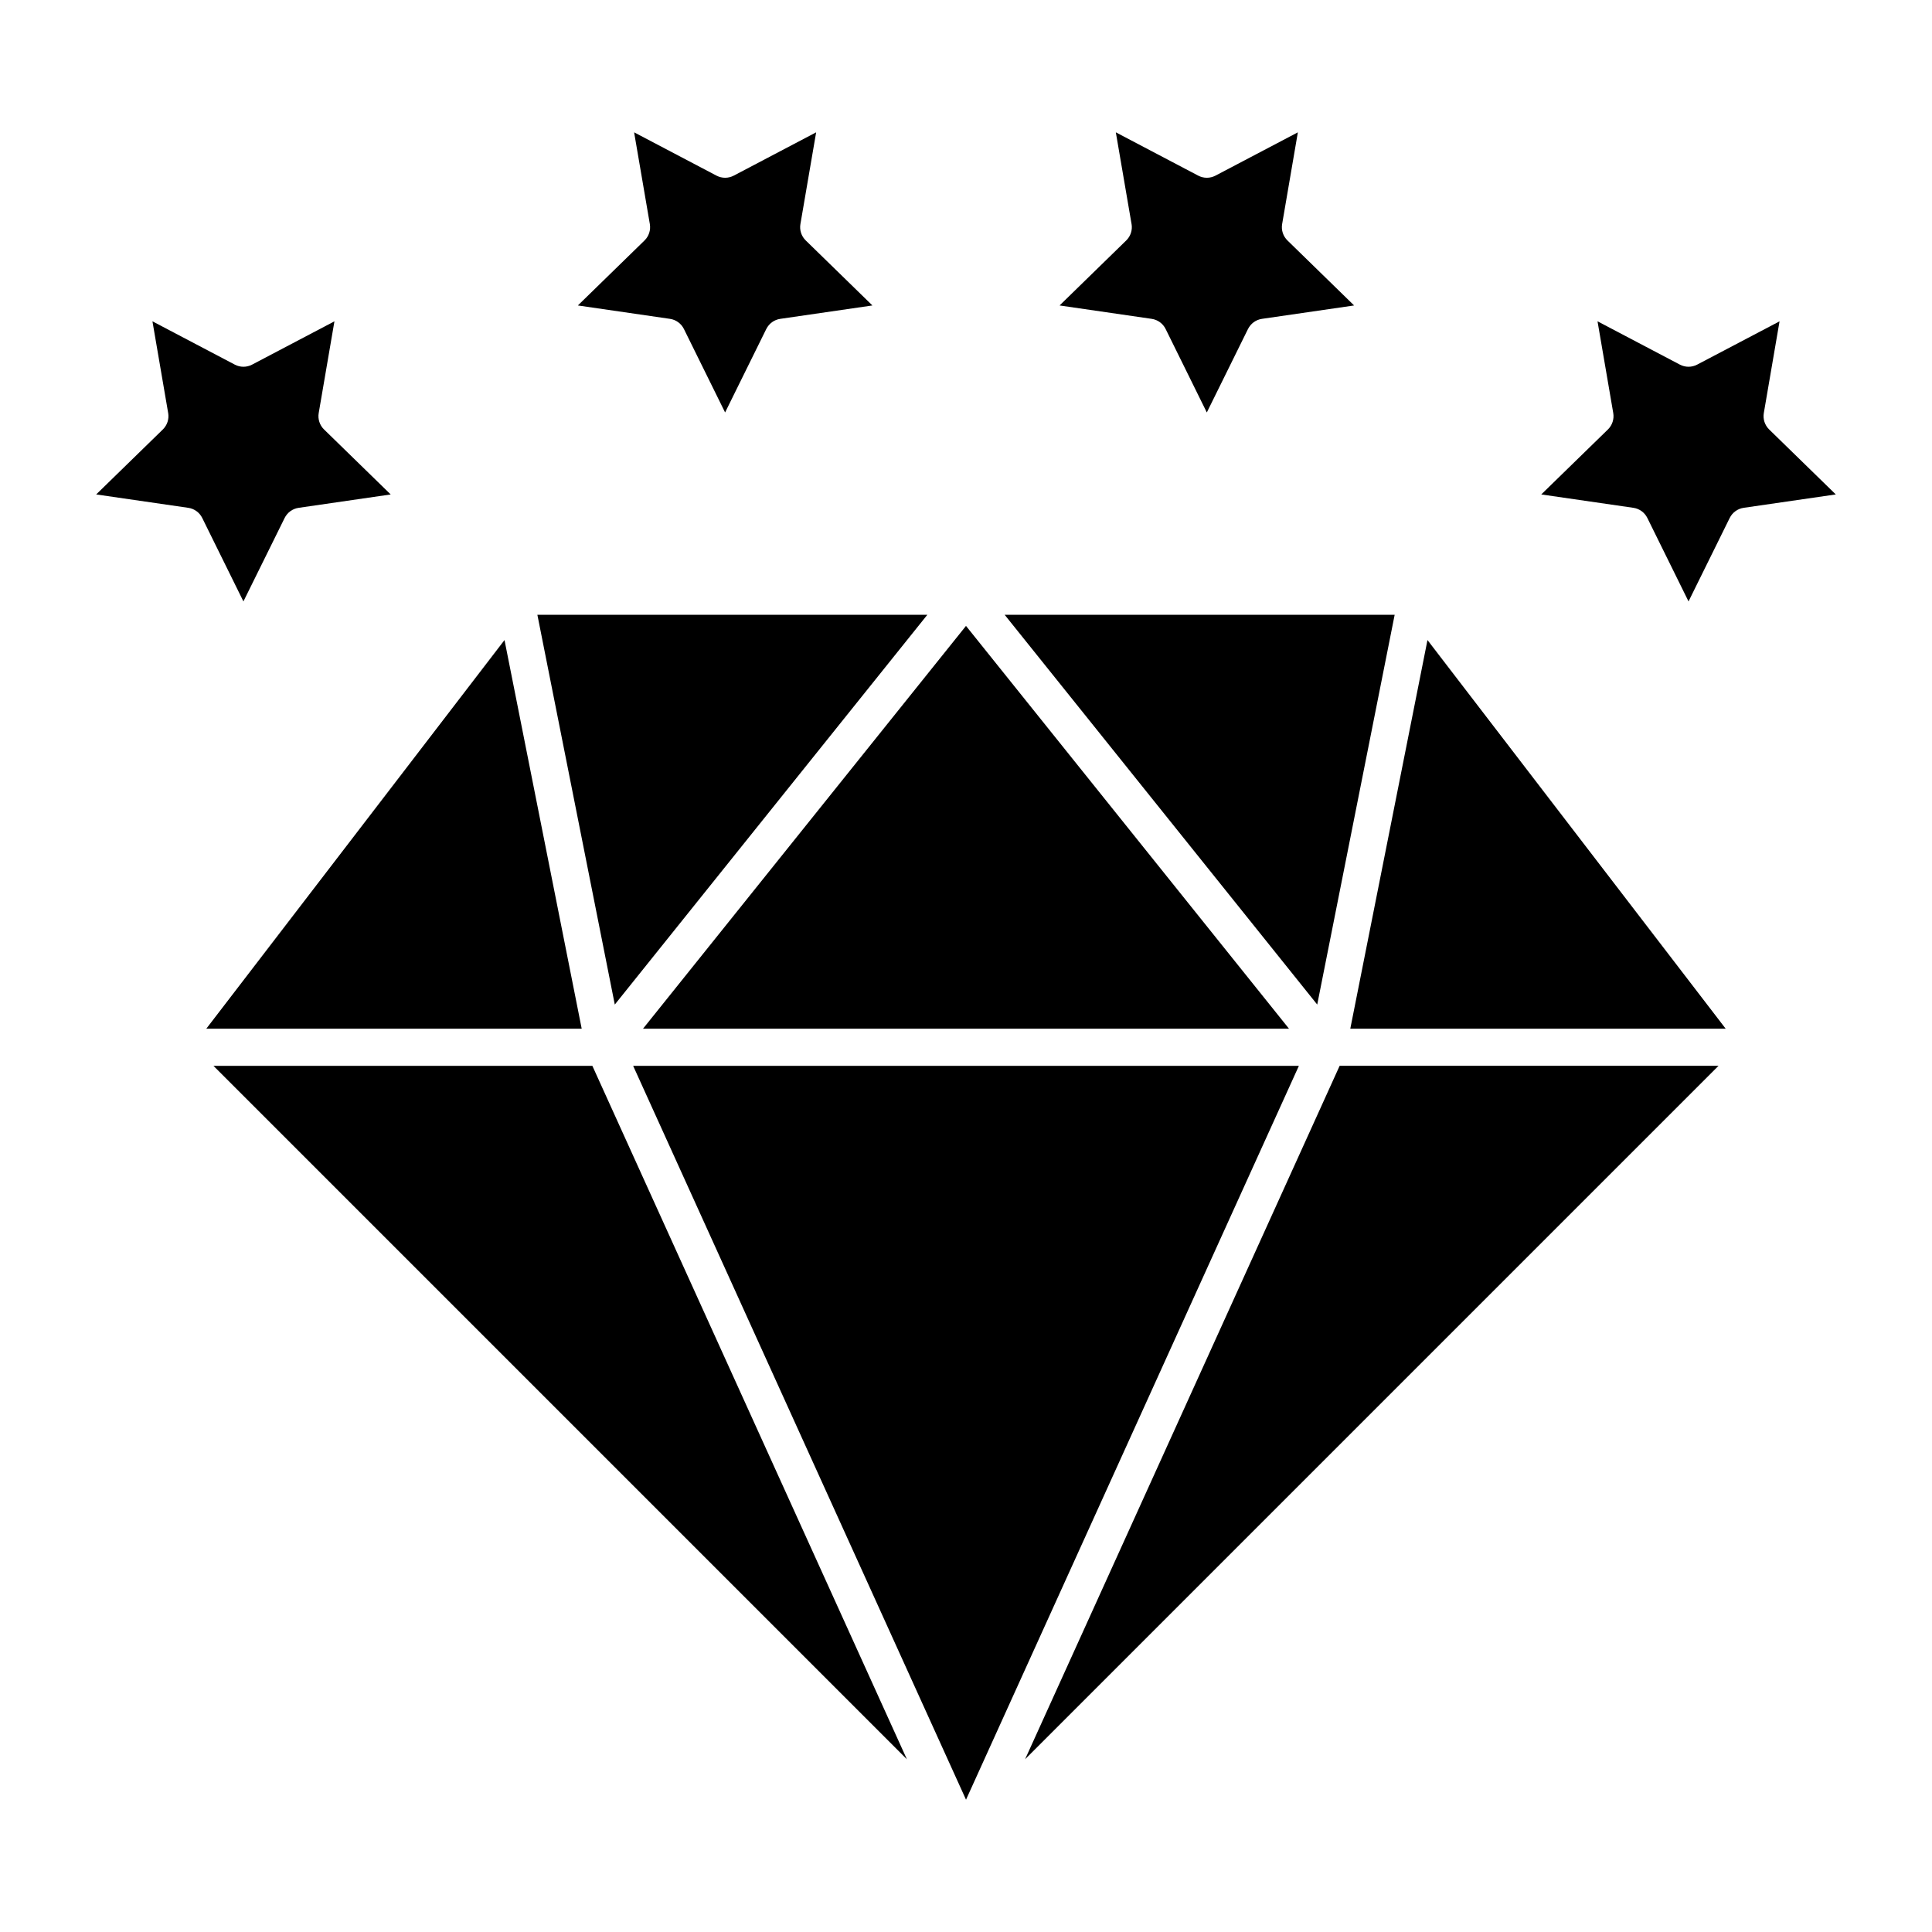<?xml version="1.0" encoding="UTF-8"?>
<!-- Uploaded to: ICON Repo, www.svgrepo.com, Generator: ICON Repo Mixer Tools -->
<svg fill="#000000" width="800px" height="800px" version="1.1" viewBox="144 144 512 512" xmlns="http://www.w3.org/2000/svg">
 <g>
  <path d="m277.7 313.62-79.031 103h99.488z"/>
  <path d="m400 309.87-85.598 106.75h171.2z"/>
  <path d="m200.57 426.46 183.77 183.77-83.355-183.77z"/>
  <path d="m513.6 306.93h-103.35l82.828 103.29z"/>
  <path d="m389.75 306.93h-103.34l20.516 103.29z"/>
  <path d="m415.66 610.22 183.77-183.77h-100.41z"/>
  <path d="m311.79 426.46 88.215 194.48 88.211-194.48z"/>
  <path d="m501.84 416.62h99.488l-79.031-103z"/>
  <path d="m297.14 224.95 24.402 3.547c1.602 0.23 2.988 1.238 3.703 2.691l10.914 22.117 10.914-22.117h0.004c0.719-1.453 2.102-2.461 3.707-2.691l24.414-3.547-17.664-17.223c-1.16-1.129-1.691-2.758-1.414-4.352l4.168-24.305-21.832 11.473c-1.434 0.754-3.144 0.754-4.578 0l-21.832-11.477 4.168 24.309c0.273 1.598-0.254 3.227-1.414 4.356z"/>
  <path d="m219.43 281.27c0.719-1.453 2.102-2.457 3.707-2.691l24.402-3.543-17.66-17.219h-0.004c-1.156-1.133-1.688-2.762-1.414-4.356l4.168-24.305-21.824 11.473c-1.434 0.754-3.144 0.754-4.578 0l-21.828-11.477 4.168 24.305h0.004c0.273 1.594-0.258 3.223-1.418 4.356l-17.664 17.219 24.402 3.543c1.602 0.23 2.988 1.238 3.703 2.691l10.914 22.117z"/>
  <path d="m424.8 224.95 24.402 3.547c1.602 0.23 2.988 1.238 3.703 2.691l10.914 22.117 10.914-22.117h0.004c0.719-1.453 2.102-2.461 3.703-2.691l24.414-3.547-17.66-17.223c-1.16-1.129-1.688-2.758-1.414-4.352l4.168-24.305-21.832 11.473c-1.434 0.754-3.144 0.754-4.578 0l-21.832-11.477 4.168 24.309h0.004c0.273 1.598-0.258 3.223-1.418 4.352z"/>
  <path d="m611.43 253.46 4.168-24.305-21.832 11.473c-1.43 0.754-3.144 0.754-4.578 0l-21.828-11.477 4.168 24.309c0.273 1.594-0.258 3.223-1.414 4.356l-17.664 17.215 24.406 3.543h0.004c1.602 0.23 2.988 1.238 3.703 2.691l10.914 22.117 10.914-22.117h0.004c0.715-1.453 2.102-2.461 3.703-2.691l24.406-3.543-17.66-17.219v-0.004c-1.156-1.129-1.688-2.754-1.414-4.348z"/>
 </g>
</svg>